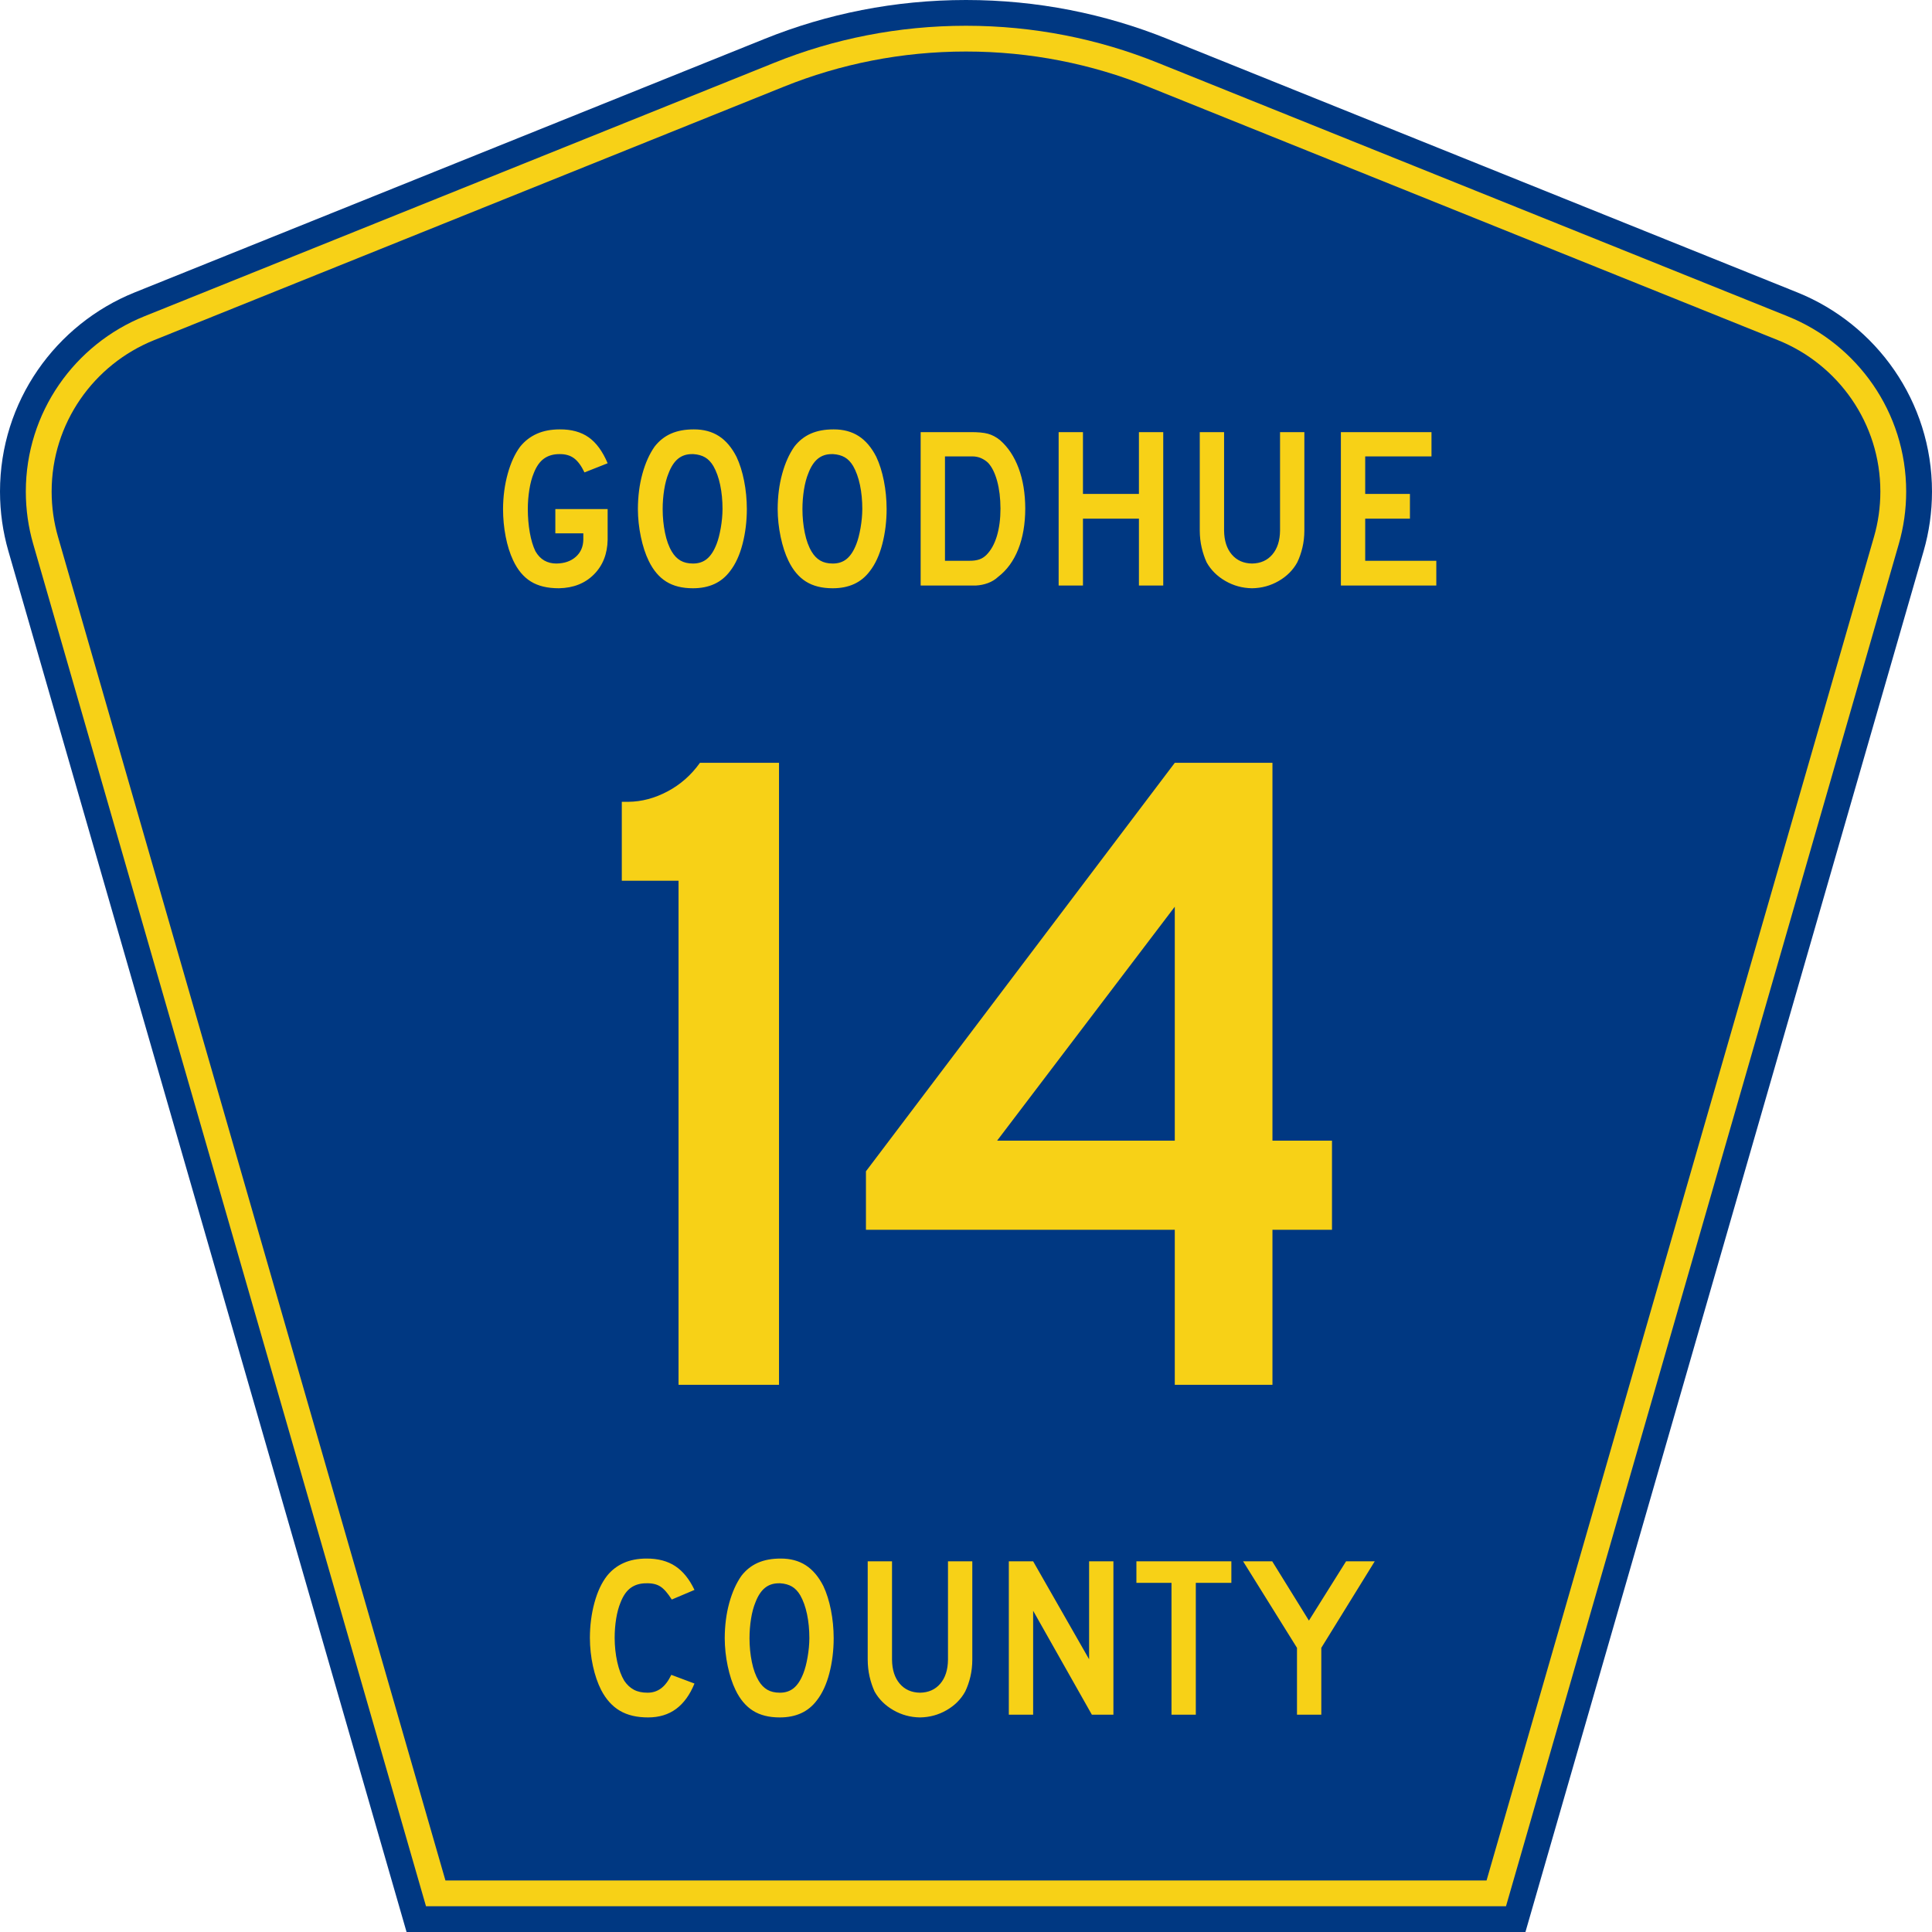 <?xml version="1.0" encoding="UTF-8" standalone="no"?>
<!-- Generator: Adobe Illustrator 12.0.0, SVG Export Plug-In . SVG Version: 6.00 Build 51448)  -->
<svg
   xmlns:dc="http://purl.org/dc/elements/1.1/"
   xmlns:cc="http://creativecommons.org/ns#"
   xmlns:rdf="http://www.w3.org/1999/02/22-rdf-syntax-ns#"
   xmlns:svg="http://www.w3.org/2000/svg"
   xmlns="http://www.w3.org/2000/svg"
   xmlns:sodipodi="http://sodipodi.sourceforge.net/DTD/sodipodi-0.dtd"
   xmlns:inkscape="http://www.inkscape.org/namespaces/inkscape"
   version="1.0"
   id="Layer_1"
   width="450"
   height="450"
   viewBox="0 0 448.949 450"
   overflow="visible"
   enable-background="new 0 0 448.949 450"
   xml:space="preserve"
   sodipodi:version="0.32"
   inkscape:version="0.46"
   sodipodi:docname="Goodhue County Road 13 MN.svg"
   sodipodi:docbase="C:\Documents and Settings\ltljltlj\Desktop"
   inkscape:output_extension="org.inkscape.output.svg.inkscape"><defs
   id="defs52"><inkscape:perspective
     sodipodi:type="inkscape:persp3d"
     inkscape:vp_x="0 : 225 : 1"
     inkscape:vp_y="0 : 1000 : 0"
     inkscape:vp_z="450 : 225 : 1"
     inkscape:persp3d-origin="225 : 150 : 1"
     id="perspective2457" /></defs><sodipodi:namedview
   inkscape:window-height="746"
   inkscape:window-width="1024"
   inkscape:pageshadow="2"
   inkscape:pageopacity="0.0"
   borderopacity="1.0"
   bordercolor="#666666"
   pagecolor="#ffffff"
   id="base"
   inkscape:zoom="1.7800019"
   inkscape:cx="224.47461"
   inkscape:cy="180.05599"
   inkscape:window-x="0"
   inkscape:window-y="0"
   inkscape:current-layer="Layer_1"
   showgrid="false" />
<g
   id="g3">
	<path
   clip-rule="evenodd"
   d="M 94.17,450 L 1.421,128.337 C 0.154,123.941 -0.525,119.296 -0.525,114.494 C -0.525,93.492 12.453,75.515 30.845,68.109 L 177.585,9.048 C 192.068,3.213 207.895,0 224.475,0 C 241.053,0 256.88,3.213 271.364,9.048 L 418.104,68.109 C 436.496,75.515 449.474,93.492 449.474,114.494 C 449.474,119.296 448.796,123.941 447.528,128.337 L 354.779,450 L 94.17,450 L 94.17,450 z "
   id="path5"
   style="fill:#003882;fill-rule:evenodd" />
	<path
   clip-rule="evenodd"
   d="M 7.2,126.679 C 6.087,122.816 5.489,118.73 5.489,114.494 C 5.489,96.021 16.9,80.194 33.095,73.673 L 179.836,14.612 C 193.616,9.06 208.68,6 224.475,6 C 240.269,6 255.333,9.06 269.113,14.612 L 415.854,73.673 C 432.05,80.194 443.46,96.021 443.46,114.494 C 443.46,118.73 442.862,122.816 441.748,126.679 L 350.251,444 L 98.698,444 L 7.2,126.679 z "
   id="path7"
   style="fill:#f7d117;fill-rule:evenodd" />
	<path
   clip-rule="evenodd"
   d="M 11.503,114.494 C 11.503,98.549 21.348,84.874 35.346,79.237 L 182.087,20.175 C 195.164,14.907 209.465,12 224.475,12 C 239.484,12 253.786,14.907 266.862,20.175 L 413.603,79.237 C 427.601,84.874 437.446,98.549 437.446,114.494 C 437.446,118.164 436.928,121.691 435.969,125.021 L 345.723,438 L 103.226,438 L 12.98,125.021 C 12.021,121.692 11.503,118.164 11.503,114.494 z "
   id="path9"
   style="fill:#003882;fill-rule:evenodd" />
	
</g>


<path
   transform="scale(1.001,0.999)"
   style="font-size:216.454px;font-style:normal;font-variant:normal;font-weight:normal;font-stretch:normal;text-align:center;line-height:100%;writing-mode:lr-tb;text-anchor:middle;fill:#f7d117;fill-opacity:1;font-family:Roadgeek 2005 Series D"
   d="M 180.74,322.875 L 180.74,177.853 L 162.342,177.853 C 160.322,180.694 157.814,182.913 154.82,184.509 C 151.826,186.106 148.778,186.917 145.675,186.944 L 144.16,186.944 L 144.16,205.343 L 157.363,205.343 L 157.363,322.875 L 180.74,322.875 z M 309.411,286.728 L 309.411,265.949 L 295.558,265.949 L 295.558,177.853 L 272.831,177.853 L 200.969,273.092 L 200.969,286.728 L 272.831,286.728 L 272.831,322.875 L 295.558,322.875 L 295.558,286.728 L 309.411,286.728 z M 272.831,265.949 L 231.489,265.949 L 272.831,211.403 L 272.831,265.949 z"
   id="text1361" />
<path
   transform="scale(1.001,0.999)"
   style="font-size:53.373px;font-style:normal;font-variant:normal;font-weight:normal;font-stretch:normal;text-align:center;line-height:100%;writing-mode:lr-tb;text-anchor:middle;fill:#f7d117;fill-opacity:1;font-family:Roadgeek 2005 Series D"
   d="M 140.864,125.838 L 140.864,118.686 L 128.695,118.686 L 128.695,124.343 L 135.206,124.343 L 135.206,125.838 C 135.173,127.493 134.586,128.826 133.445,129.834 C 132.304,130.843 130.81,131.361 128.962,131.389 C 127.893,131.392 126.948,131.158 126.126,130.688 C 125.305,130.218 124.613,129.49 124.052,128.506 C 123.488,127.33 123.054,125.88 122.751,124.157 C 122.447,122.433 122.294,120.609 122.29,118.686 C 122.291,117.163 122.409,115.659 122.644,114.176 C 122.878,112.693 123.223,111.403 123.678,110.306 C 124.286,108.744 125.085,107.612 126.073,106.91 C 127.062,106.209 128.274,105.864 129.709,105.876 C 131.047,105.861 132.161,106.186 133.052,106.85 C 133.942,107.515 134.749,108.614 135.473,110.146 L 140.864,108.011 C 139.692,105.23 138.22,103.213 136.447,101.96 C 134.675,100.707 132.429,100.091 129.709,100.112 C 127.685,100.116 125.915,100.456 124.398,101.133 C 122.882,101.81 121.592,102.804 120.529,104.115 C 119.311,105.74 118.344,107.841 117.627,110.42 C 116.91,112.998 116.543,115.754 116.526,118.686 C 116.53,120.902 116.735,123.048 117.14,125.124 C 117.545,127.2 118.123,129.039 118.874,130.641 C 119.916,132.874 121.288,134.52 122.991,135.578 C 124.693,136.637 126.879,137.162 129.549,137.153 C 132.892,137.088 135.599,136.016 137.668,133.937 C 139.738,131.858 140.803,129.158 140.864,125.838 L 140.864,125.838 z M 173.256,118.686 C 173.249,116.414 173.036,114.219 172.615,112.101 C 172.195,109.983 171.608,108.121 170.854,106.517 C 169.743,104.335 168.375,102.721 166.751,101.673 C 165.126,100.626 163.185,100.106 160.927,100.112 C 158.882,100.109 157.114,100.436 155.623,101.093 C 154.132,101.75 152.857,102.757 151.8,104.115 C 150.587,105.85 149.637,107.971 148.951,110.48 C 148.265,112.988 147.916,115.724 147.904,118.686 C 147.915,120.866 148.146,123.03 148.598,125.177 C 149.049,127.324 149.654,129.181 150.412,130.748 C 151.462,132.93 152.818,134.544 154.482,135.592 C 156.145,136.639 158.222,137.159 160.713,137.153 C 162.581,137.156 164.236,136.829 165.677,136.172 C 167.118,135.515 168.345,134.507 169.36,133.15 C 170.619,131.523 171.582,129.426 172.248,126.859 C 172.914,124.291 173.25,121.567 173.256,118.686 L 173.256,118.686 z M 167.598,118.686 C 167.587,120.124 167.449,121.598 167.185,123.109 C 166.92,124.62 166.595,125.868 166.211,126.852 C 165.608,128.419 164.865,129.568 163.982,130.301 C 163.099,131.034 162.01,131.396 160.713,131.389 C 159.575,131.39 158.609,131.161 157.818,130.701 C 157.026,130.242 156.354,129.546 155.803,128.613 C 155.107,127.456 154.577,125.995 154.215,124.23 C 153.853,122.465 153.67,120.617 153.668,118.686 C 153.669,117.163 153.787,115.659 154.022,114.176 C 154.256,112.693 154.601,111.403 155.056,110.306 C 155.636,108.791 156.37,107.672 157.257,106.951 C 158.145,106.229 159.225,105.871 160.5,105.876 C 160.606,105.876 160.713,105.876 160.82,105.876 C 161.877,105.945 162.778,106.194 163.522,106.624 C 164.266,107.053 164.913,107.729 165.463,108.652 C 166.159,109.87 166.689,111.343 167.051,113.068 C 167.414,114.794 167.596,116.667 167.598,118.686 L 167.598,118.686 z M 205.78,118.686 C 205.773,116.414 205.56,114.219 205.14,112.101 C 204.719,109.983 204.132,108.121 203.378,106.517 C 202.268,104.335 200.9,102.721 199.275,101.673 C 197.651,100.626 195.709,100.106 193.451,100.112 C 191.406,100.109 189.638,100.436 188.147,101.093 C 186.656,101.75 185.382,102.757 184.324,104.115 C 183.111,105.85 182.162,107.971 181.476,110.48 C 180.789,112.988 180.44,115.724 180.428,118.686 C 180.439,120.866 180.67,123.03 181.122,125.177 C 181.573,127.324 182.178,129.181 182.937,130.748 C 183.986,132.93 185.343,134.544 187.006,135.592 C 188.67,136.639 190.747,137.159 193.238,137.153 C 195.106,137.156 196.76,136.829 198.201,136.172 C 199.642,135.515 200.87,134.507 201.884,133.15 C 203.144,131.523 204.107,129.426 204.773,126.859 C 205.439,124.291 205.775,121.567 205.78,118.686 L 205.78,118.686 z M 200.123,118.686 C 200.111,120.124 199.974,121.598 199.709,123.109 C 199.444,124.62 199.12,125.868 198.735,126.852 C 198.132,128.419 197.389,129.568 196.507,130.301 C 195.624,131.034 194.534,131.396 193.238,131.389 C 192.099,131.39 191.134,131.161 190.342,130.701 C 189.55,130.242 188.879,129.546 188.327,128.613 C 187.631,127.456 187.102,125.995 186.739,124.23 C 186.377,122.465 186.195,120.617 186.192,118.686 C 186.193,117.163 186.311,115.659 186.546,114.176 C 186.781,112.693 187.125,111.403 187.58,110.306 C 188.16,108.791 188.894,107.672 189.782,106.951 C 190.669,106.229 191.75,105.871 193.024,105.876 C 193.131,105.876 193.238,105.876 193.344,105.876 C 194.402,105.945 195.302,106.194 196.046,106.624 C 196.79,107.053 197.437,107.729 197.988,108.652 C 198.684,109.87 199.213,111.343 199.576,113.068 C 199.938,114.794 200.12,116.667 200.123,118.686 L 200.123,118.686 z M 238.038,118.579 C 238.027,115.035 237.515,111.902 236.503,109.179 C 235.491,106.456 234.046,104.27 232.167,102.621 C 231.264,101.889 230.321,101.391 229.338,101.126 C 228.355,100.862 226.985,100.737 225.228,100.753 L 213.7,100.753 L 213.7,136.512 L 224.588,136.512 C 225.046,136.512 225.451,136.512 225.802,136.512 C 226.153,136.512 226.425,136.512 226.616,136.512 C 227.563,136.461 228.484,136.27 229.378,135.939 C 230.272,135.607 231.059,135.122 231.74,134.484 C 233.777,132.914 235.333,130.77 236.41,128.053 C 237.486,125.335 238.029,122.177 238.038,118.579 L 238.038,118.579 z M 232.273,118.579 C 232.271,120.973 231.995,123.097 231.446,124.95 C 230.897,126.804 230.087,128.274 229.018,129.36 C 228.524,129.862 227.964,130.22 227.336,130.435 C 226.709,130.649 225.935,130.754 225.015,130.748 L 219.357,130.748 L 219.357,106.41 L 225.762,106.41 C 226.51,106.419 227.189,106.561 227.797,106.837 C 228.405,107.113 228.936,107.469 229.391,107.905 C 230.282,108.866 230.982,110.279 231.493,112.141 C 232.003,114.004 232.263,116.15 232.273,118.579 L 232.273,118.579 z M 270.145,136.512 L 270.145,100.753 L 264.488,100.753 L 264.488,115.163 L 251.465,115.163 L 251.465,100.753 L 245.807,100.753 L 245.807,136.512 L 251.465,136.512 L 251.465,120.927 L 264.488,120.927 L 264.488,136.512 L 270.145,136.512 z M 302.982,123.703 L 302.982,100.753 L 297.325,100.753 L 297.325,123.703 C 297.297,126.055 296.699,127.916 295.53,129.287 C 294.361,130.658 292.789,131.359 290.813,131.389 C 288.837,131.359 287.265,130.658 286.096,129.287 C 284.928,127.916 284.33,126.055 284.302,123.703 L 284.302,100.753 L 278.644,100.753 L 278.644,123.703 C 278.651,125.093 278.798,126.409 279.085,127.652 C 279.371,128.896 279.758,130.052 280.245,131.122 C 281.253,132.914 282.707,134.36 284.609,135.458 C 286.51,136.557 288.578,137.122 290.813,137.153 C 293.049,137.122 295.115,136.557 297.011,135.458 C 298.907,134.36 300.346,132.914 301.328,131.122 C 301.84,130.052 302.243,128.896 302.535,127.652 C 302.828,126.409 302.977,125.093 302.982,123.703 L 302.982,123.703 z M 333.684,136.512 L 333.684,130.748 L 317.139,130.748 L 317.139,120.927 L 327.547,120.927 L 327.547,115.163 L 317.139,115.163 L 317.139,106.41 L 332.564,106.41 L 332.564,100.753 L 311.481,100.753 L 311.481,136.512 L 333.684,136.512 z"
   id="text1375" />
<path
   transform="scale(1.001,0.999)"
   style="font-size:53.37px;font-style:normal;font-variant:normal;font-weight:normal;font-stretch:normal;text-align:center;line-height:125%;writing-mode:lr-tb;text-anchor:middle;fill:#f7d117;fill-opacity:1;font-family:Roadgeek 2005 Series D"
   d="M 161.071,392.522 L 155.681,390.494 C 154.992,391.928 154.194,392.982 153.286,393.656 C 152.377,394.33 151.326,394.663 150.13,394.657 C 148.888,394.658 147.837,394.429 146.975,393.97 C 146.113,393.51 145.368,392.814 144.74,391.882 C 144.04,390.726 143.492,389.261 143.099,387.485 C 142.705,385.71 142.505,383.831 142.498,381.848 C 142.5,380.306 142.617,378.814 142.852,377.372 C 143.087,375.93 143.431,374.664 143.886,373.576 C 144.494,372.014 145.293,370.882 146.281,370.18 C 147.269,369.479 148.481,369.134 149.917,369.146 C 151.229,369.114 152.301,369.365 153.132,369.9 C 153.964,370.435 154.849,371.447 155.787,372.935 L 161.071,370.694 C 159.892,368.194 158.407,366.349 156.615,365.157 C 154.822,363.965 152.59,363.373 149.917,363.382 C 147.893,363.386 146.123,363.726 144.607,364.403 C 143.09,365.08 141.8,366.074 140.737,367.385 C 139.473,369.012 138.492,371.109 137.795,373.676 C 137.098,376.243 136.745,378.967 136.735,381.848 C 136.743,384.12 136.979,386.314 137.442,388.433 C 137.904,390.551 138.54,392.412 139.35,394.016 C 140.479,396.198 141.929,397.812 143.699,398.86 C 145.469,399.907 147.666,400.427 150.29,400.421 C 152.848,400.418 155.018,399.756 156.802,398.433 C 158.585,397.11 160.008,395.139 161.071,392.522 L 161.071,392.522 z M 193.461,381.955 C 193.454,379.683 193.241,377.488 192.821,375.37 C 192.4,373.252 191.813,371.391 191.059,369.787 C 189.949,367.605 188.581,365.991 186.957,364.943 C 185.332,363.896 183.391,363.376 181.133,363.382 C 179.088,363.379 177.32,363.706 175.829,364.363 C 174.338,365.02 173.064,366.027 172.006,367.385 C 170.793,369.119 169.844,371.241 169.158,373.749 C 168.472,376.258 168.123,378.993 168.11,381.955 C 168.122,384.135 168.353,386.299 168.804,388.446 C 169.256,390.593 169.86,392.45 170.619,394.016 C 171.668,396.198 173.025,397.812 174.688,398.86 C 176.352,399.907 178.429,400.427 180.919,400.421 C 182.787,400.424 184.441,400.097 185.882,399.44 C 187.323,398.783 188.551,397.776 189.565,396.418 C 190.825,394.791 191.788,392.694 192.454,390.127 C 193.12,387.56 193.455,384.836 193.461,381.955 L 193.461,381.955 z M 187.804,381.955 C 187.793,383.392 187.655,384.867 187.39,386.378 C 187.126,387.889 186.801,389.136 186.416,390.12 C 185.814,391.687 185.071,392.837 184.188,393.569 C 183.305,394.302 182.216,394.665 180.919,394.657 C 179.781,394.658 178.815,394.429 178.024,393.97 C 177.232,393.51 176.561,392.814 176.009,391.882 C 175.313,390.724 174.784,389.263 174.421,387.499 C 174.059,385.734 173.877,383.886 173.874,381.955 C 173.875,380.432 173.993,378.928 174.228,377.445 C 174.462,375.962 174.807,374.672 175.262,373.576 C 175.842,372.06 176.576,370.942 177.463,370.22 C 178.351,369.499 179.431,369.141 180.706,369.146 C 180.812,369.146 180.919,369.146 181.026,369.146 C 182.083,369.215 182.984,369.464 183.728,369.893 C 184.471,370.322 185.119,370.998 185.669,371.921 C 186.365,373.14 186.894,374.612 187.257,376.338 C 187.619,378.063 187.802,379.936 187.804,381.955 L 187.804,381.955 z M 225.717,386.972 L 225.717,364.023 L 220.059,364.023 L 220.059,386.972 C 220.032,389.323 219.433,391.184 218.265,392.555 C 217.096,393.926 215.524,394.627 213.548,394.657 C 211.573,394.627 210,393.926 208.832,392.555 C 207.663,391.184 207.065,389.323 207.037,386.972 L 207.037,364.023 L 201.38,364.023 L 201.38,386.972 C 201.387,388.361 201.534,389.678 201.82,390.921 C 202.107,392.164 202.494,393.32 202.981,394.39 C 203.988,396.182 205.443,397.628 207.344,398.726 C 209.245,399.825 211.313,400.39 213.548,400.421 C 215.784,400.39 217.85,399.825 219.746,398.726 C 221.642,397.628 223.08,396.182 224.062,394.39 C 224.575,393.32 224.977,392.164 225.27,390.921 C 225.562,389.678 225.711,388.361 225.717,386.972 L 225.717,386.972 z M 258.552,399.78 L 258.552,364.023 L 252.895,364.023 L 252.895,386.865 L 239.872,364.023 L 234.215,364.023 L 234.215,399.78 L 239.872,399.78 L 239.872,375.55 L 253.535,399.78 L 258.552,399.78 z M 285.997,369.039 L 285.997,364.023 L 263.902,364.023 L 263.902,369.039 L 272.067,369.039 L 272.067,399.78 L 277.724,399.78 L 277.724,369.039 L 285.997,369.039 z M 319.36,364.023 L 312.688,364.023 L 304.043,377.845 L 295.503,364.023 L 288.726,364.023 L 301.267,384.196 L 301.267,399.78 L 306.925,399.78 L 306.925,384.196 L 319.36,364.023 z"
   id="text1389" />
</svg>